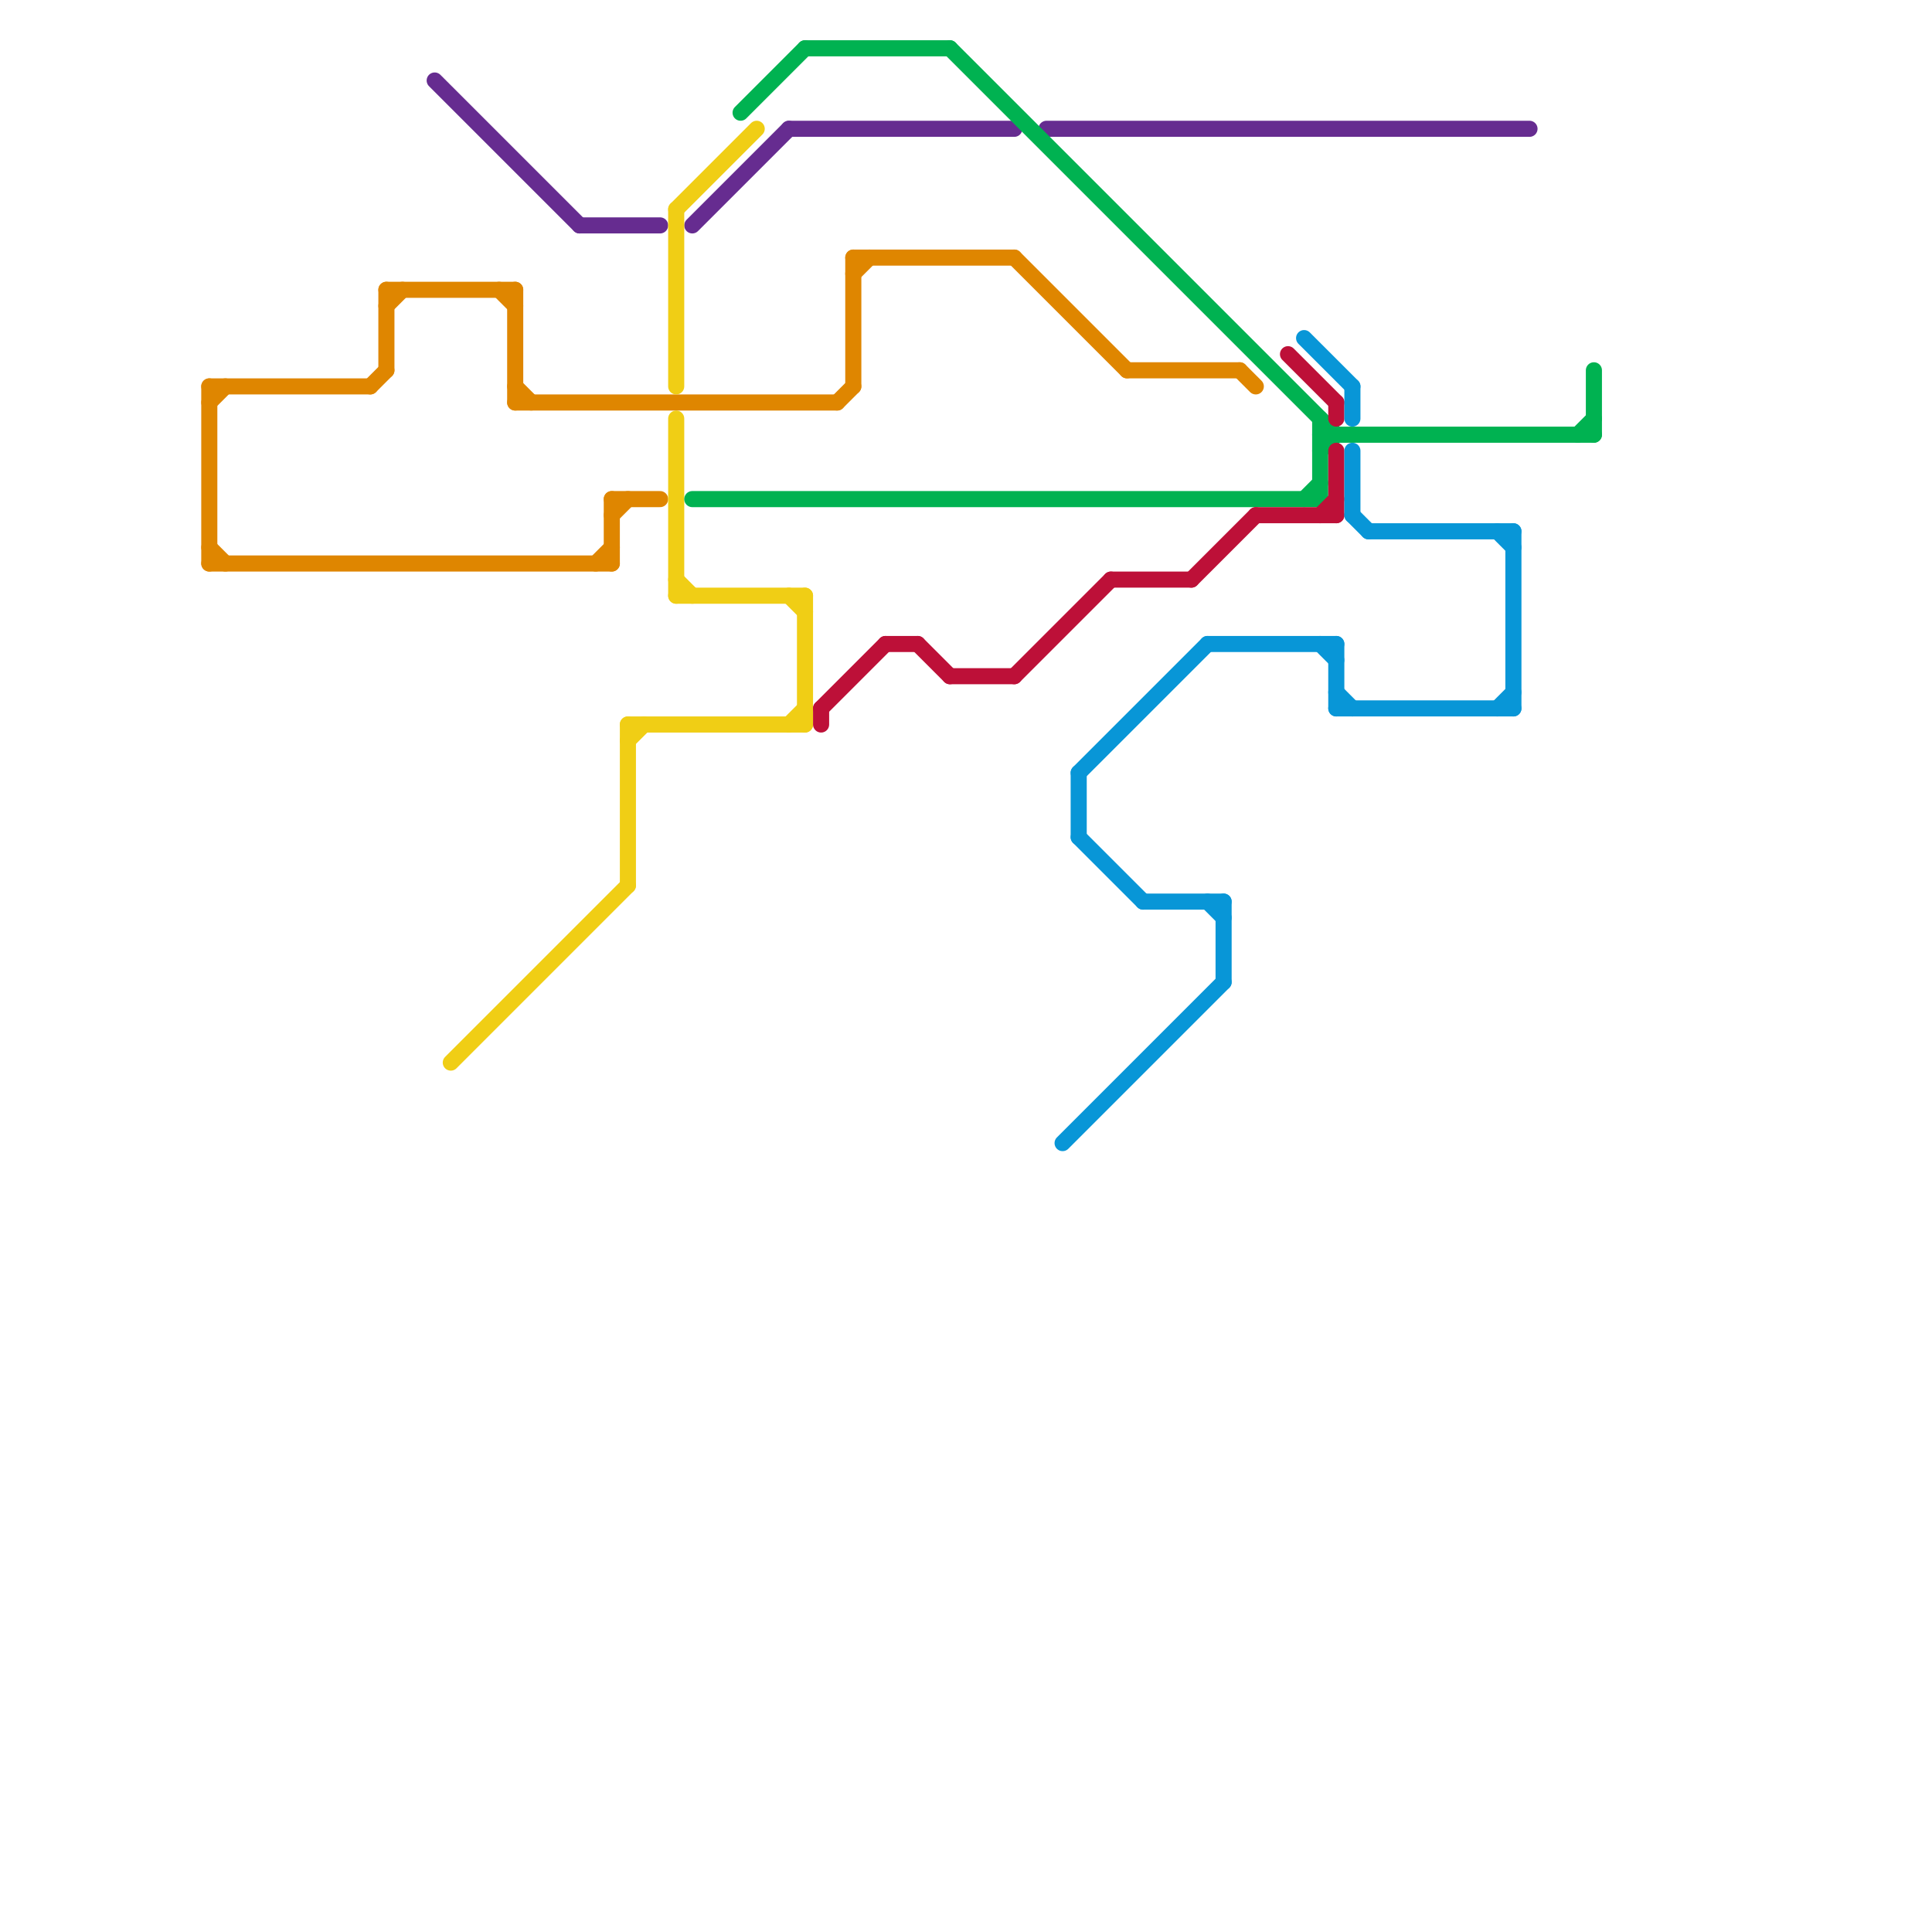 
<svg version="1.1" xmlns="http://www.w3.org/2000/svg" viewBox="0 0 120 120">
<style>text { font: 1px Helvetica; font-weight: 600; white-space: pre; dominant-baseline: central; } line { stroke-width: 1; fill: none; stroke-linecap: round; stroke-linejoin: round; } .c0 { stroke: #df8600 } .c1 { stroke: #662c90 } .c2 { stroke: #f0ce15 } .c3 { stroke: #00b251 } .c4 { stroke: #bd1038 } .c5 { stroke: #0896d7 }</style><defs><g id="wm-xf"><circle r="1.2" fill="#000"/><circle r="0.9" fill="#fff"/><circle r="0.6" fill="#000"/><circle r="0.3" fill="#fff"/></g><g id="wm"><circle r="0.6" fill="#000"/><circle r="0.3" fill="#fff"/></g></defs><line class="c0" x1="24" y1="18" x2="24" y2="23"/><line class="c0" x1="37" y1="35" x2="38" y2="34"/><line class="c0" x1="32" y1="25" x2="52" y2="25"/><line class="c0" x1="13" y1="35" x2="38" y2="35"/><line class="c0" x1="13" y1="24" x2="23" y2="24"/><line class="c0" x1="77" y1="23" x2="78" y2="24"/><line class="c0" x1="38" y1="32" x2="39" y2="31"/><line class="c0" x1="53" y1="17" x2="54" y2="16"/><line class="c0" x1="53" y1="16" x2="53" y2="24"/><line class="c0" x1="13" y1="34" x2="14" y2="35"/><line class="c0" x1="23" y1="24" x2="24" y2="23"/><line class="c0" x1="53" y1="16" x2="63" y2="16"/><line class="c0" x1="38" y1="31" x2="38" y2="35"/><line class="c0" x1="38" y1="31" x2="41" y2="31"/><line class="c0" x1="32" y1="18" x2="32" y2="25"/><line class="c0" x1="24" y1="18" x2="32" y2="18"/><line class="c0" x1="31" y1="18" x2="32" y2="19"/><line class="c0" x1="24" y1="19" x2="25" y2="18"/><line class="c0" x1="32" y1="24" x2="33" y2="25"/><line class="c0" x1="13" y1="25" x2="14" y2="24"/><line class="c0" x1="70" y1="23" x2="77" y2="23"/><line class="c0" x1="52" y1="25" x2="53" y2="24"/><line class="c0" x1="63" y1="16" x2="70" y2="23"/><line class="c0" x1="13" y1="24" x2="13" y2="35"/><line class="c1" x1="43" y1="14" x2="49" y2="8"/><line class="c1" x1="36" y1="14" x2="41" y2="14"/><line class="c1" x1="65" y1="8" x2="95" y2="8"/><line class="c1" x1="49" y1="8" x2="63" y2="8"/><line class="c1" x1="27" y1="5" x2="36" y2="14"/><line class="c2" x1="39" y1="45" x2="50" y2="45"/><line class="c2" x1="42" y1="13" x2="47" y2="8"/><line class="c2" x1="49" y1="37" x2="50" y2="38"/><line class="c2" x1="42" y1="26" x2="42" y2="37"/><line class="c2" x1="42" y1="36" x2="43" y2="37"/><line class="c2" x1="39" y1="45" x2="39" y2="55"/><line class="c2" x1="42" y1="13" x2="42" y2="24"/><line class="c2" x1="50" y1="37" x2="50" y2="45"/><line class="c2" x1="49" y1="45" x2="50" y2="44"/><line class="c2" x1="42" y1="37" x2="50" y2="37"/><line class="c2" x1="28" y1="66" x2="39" y2="55"/><line class="c2" x1="39" y1="46" x2="40" y2="45"/><line class="c3" x1="82" y1="26" x2="82" y2="31"/><line class="c3" x1="59" y1="3" x2="83" y2="27"/><line class="c3" x1="98" y1="27" x2="99" y2="26"/><line class="c3" x1="82" y1="28" x2="83" y2="27"/><line class="c3" x1="82" y1="27" x2="99" y2="27"/><line class="c3" x1="43" y1="31" x2="82" y2="31"/><line class="c3" x1="99" y1="23" x2="99" y2="27"/><line class="c3" x1="50" y1="3" x2="59" y2="3"/><line class="c3" x1="46" y1="7" x2="50" y2="3"/><line class="c3" x1="81" y1="31" x2="82" y2="30"/><line class="c4" x1="59" y1="42" x2="63" y2="42"/><line class="c4" x1="83" y1="25" x2="83" y2="26"/><line class="c4" x1="83" y1="28" x2="83" y2="32"/><line class="c4" x1="74" y1="36" x2="78" y2="32"/><line class="c4" x1="69" y1="36" x2="74" y2="36"/><line class="c4" x1="51" y1="44" x2="51" y2="45"/><line class="c4" x1="63" y1="42" x2="69" y2="36"/><line class="c4" x1="82" y1="32" x2="83" y2="31"/><line class="c4" x1="80" y1="22" x2="83" y2="25"/><line class="c4" x1="55" y1="40" x2="57" y2="40"/><line class="c4" x1="57" y1="40" x2="59" y2="42"/><line class="c4" x1="78" y1="32" x2="83" y2="32"/><line class="c4" x1="51" y1="44" x2="55" y2="40"/><line class="c5" x1="67" y1="52" x2="71" y2="56"/><line class="c5" x1="81" y1="21" x2="84" y2="24"/><line class="c5" x1="83" y1="44" x2="94" y2="44"/><line class="c5" x1="66" y1="71" x2="76" y2="61"/><line class="c5" x1="75" y1="40" x2="83" y2="40"/><line class="c5" x1="83" y1="40" x2="83" y2="44"/><line class="c5" x1="85" y1="33" x2="94" y2="33"/><line class="c5" x1="84" y1="32" x2="85" y2="33"/><line class="c5" x1="71" y1="56" x2="76" y2="56"/><line class="c5" x1="93" y1="44" x2="94" y2="43"/><line class="c5" x1="93" y1="33" x2="94" y2="34"/><line class="c5" x1="67" y1="48" x2="67" y2="52"/><line class="c5" x1="84" y1="28" x2="84" y2="32"/><line class="c5" x1="82" y1="40" x2="83" y2="41"/><line class="c5" x1="83" y1="43" x2="84" y2="44"/><line class="c5" x1="84" y1="24" x2="84" y2="26"/><line class="c5" x1="75" y1="56" x2="76" y2="57"/><line class="c5" x1="76" y1="56" x2="76" y2="61"/><line class="c5" x1="67" y1="48" x2="75" y2="40"/><line class="c5" x1="94" y1="33" x2="94" y2="44"/>
</svg>
